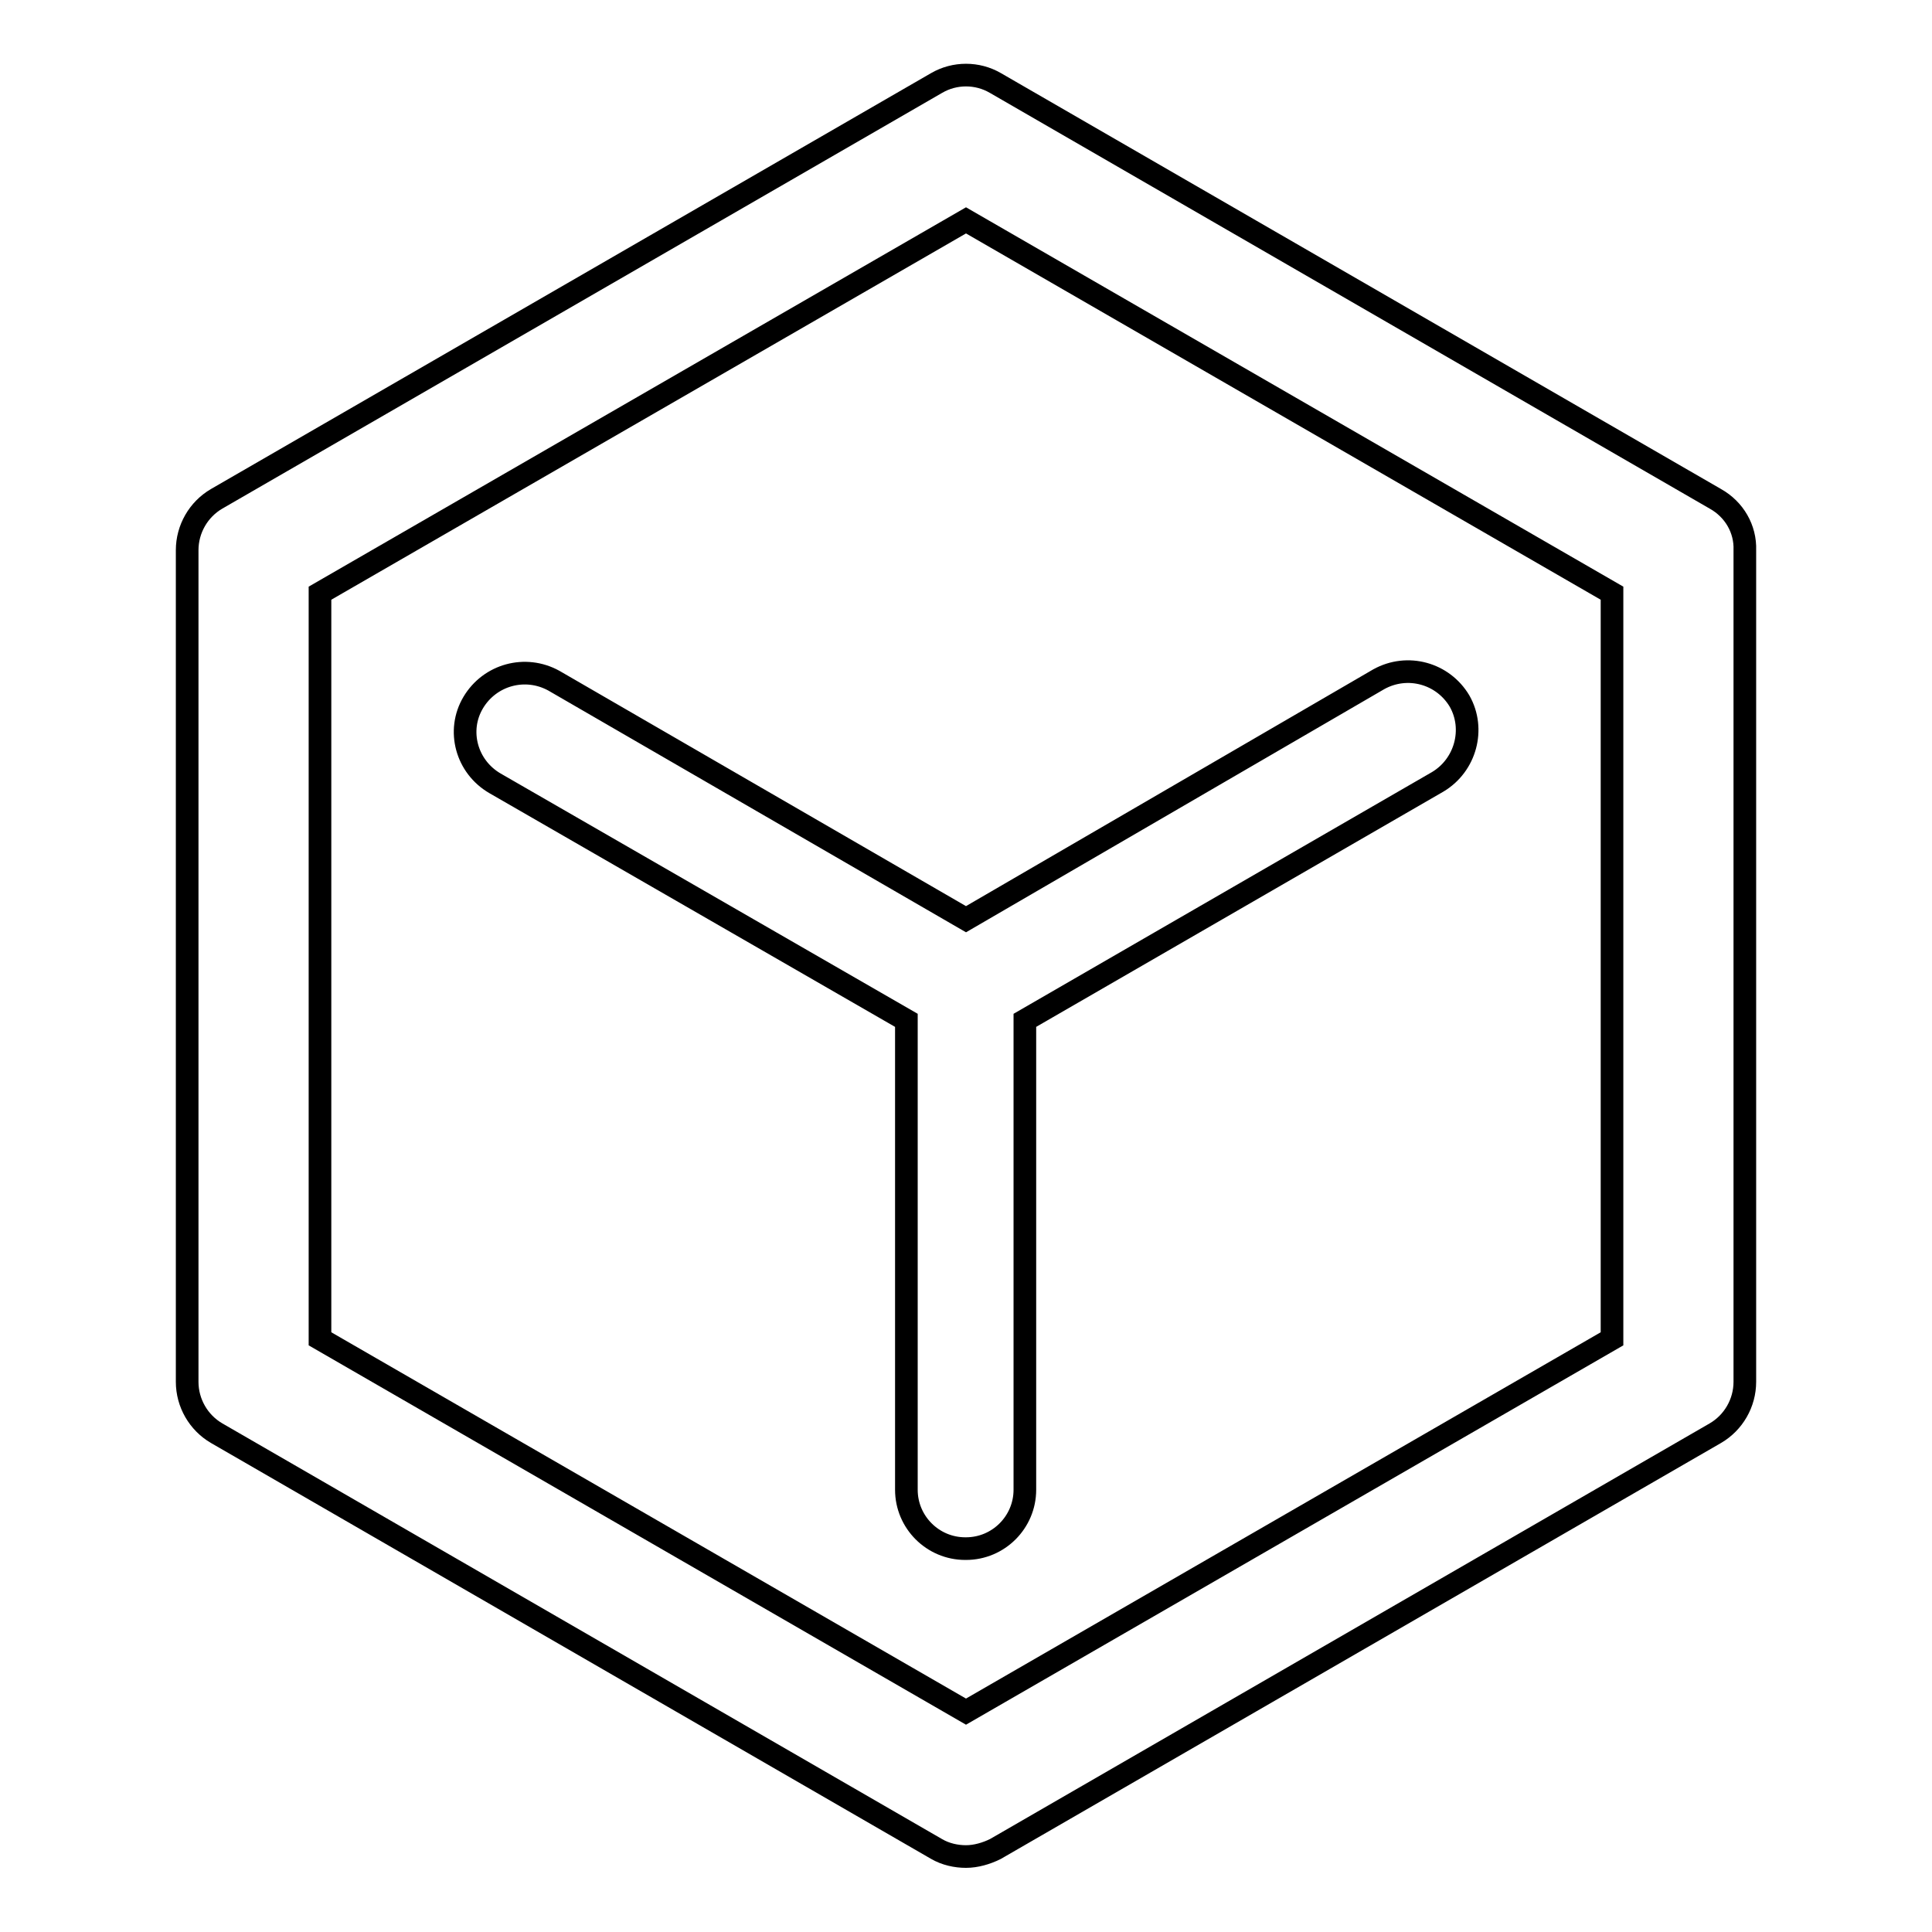 <?xml version="1.0" encoding="utf-8"?>
<!-- Svg Vector Icons : http://www.onlinewebfonts.com/icon -->
<!DOCTYPE svg PUBLIC "-//W3C//DTD SVG 1.1//EN" "http://www.w3.org/Graphics/SVG/1.1/DTD/svg11.dtd">
<svg version="1.1" xmlns="http://www.w3.org/2000/svg" xmlns:xlink="http://www.w3.org/1999/xlink" x="0px" y="0px" viewBox="0 0 256 256" enable-background="new 0 0 256 256" xml:space="preserve">
<g> <path stroke-width="3" fill-opacity="0" stroke="#000000"  d="M227.3,66.1l-95.4-55.1c-2.4-1.4-5.4-1.4-7.8,0L28.7,66.1c-2.4,1.4-3.9,4-3.9,6.8v110.2 c0,2.8,1.5,5.4,3.9,6.8l95.4,55.1c1.2,0.7,2.6,1,3.9,1c1.3,0,2.7-0.4,3.9-1l95.4-55.1c2.4-1.4,3.9-4,3.9-6.8V72.9 C231.3,70.1,229.8,67.5,227.3,66.1z M213.6,177.4L128,226.8l-85.6-49.4V78.6L128,29.2l85.6,49.4V177.4L213.6,177.4z M73.4,90.2 c-3.8-2.1-8.5-0.8-10.7,2.9c-2.2,3.7-0.9,8.5,2.9,10.7c0,0,0,0,0,0l54.5,31.4v62.2c0,4.3,3.5,7.8,7.8,7.8c0,0,0,0,0.1,0 c4.3,0,7.8-3.5,7.8-7.8c0,0,0,0,0-0.1v-62.1l54.7-31.6c3.7-2.2,5-7,2.9-10.7c-2.2-3.7-6.9-5-10.7-2.9L128,121.8L73.4,90.2 L73.4,90.2z"/></g>
</svg>